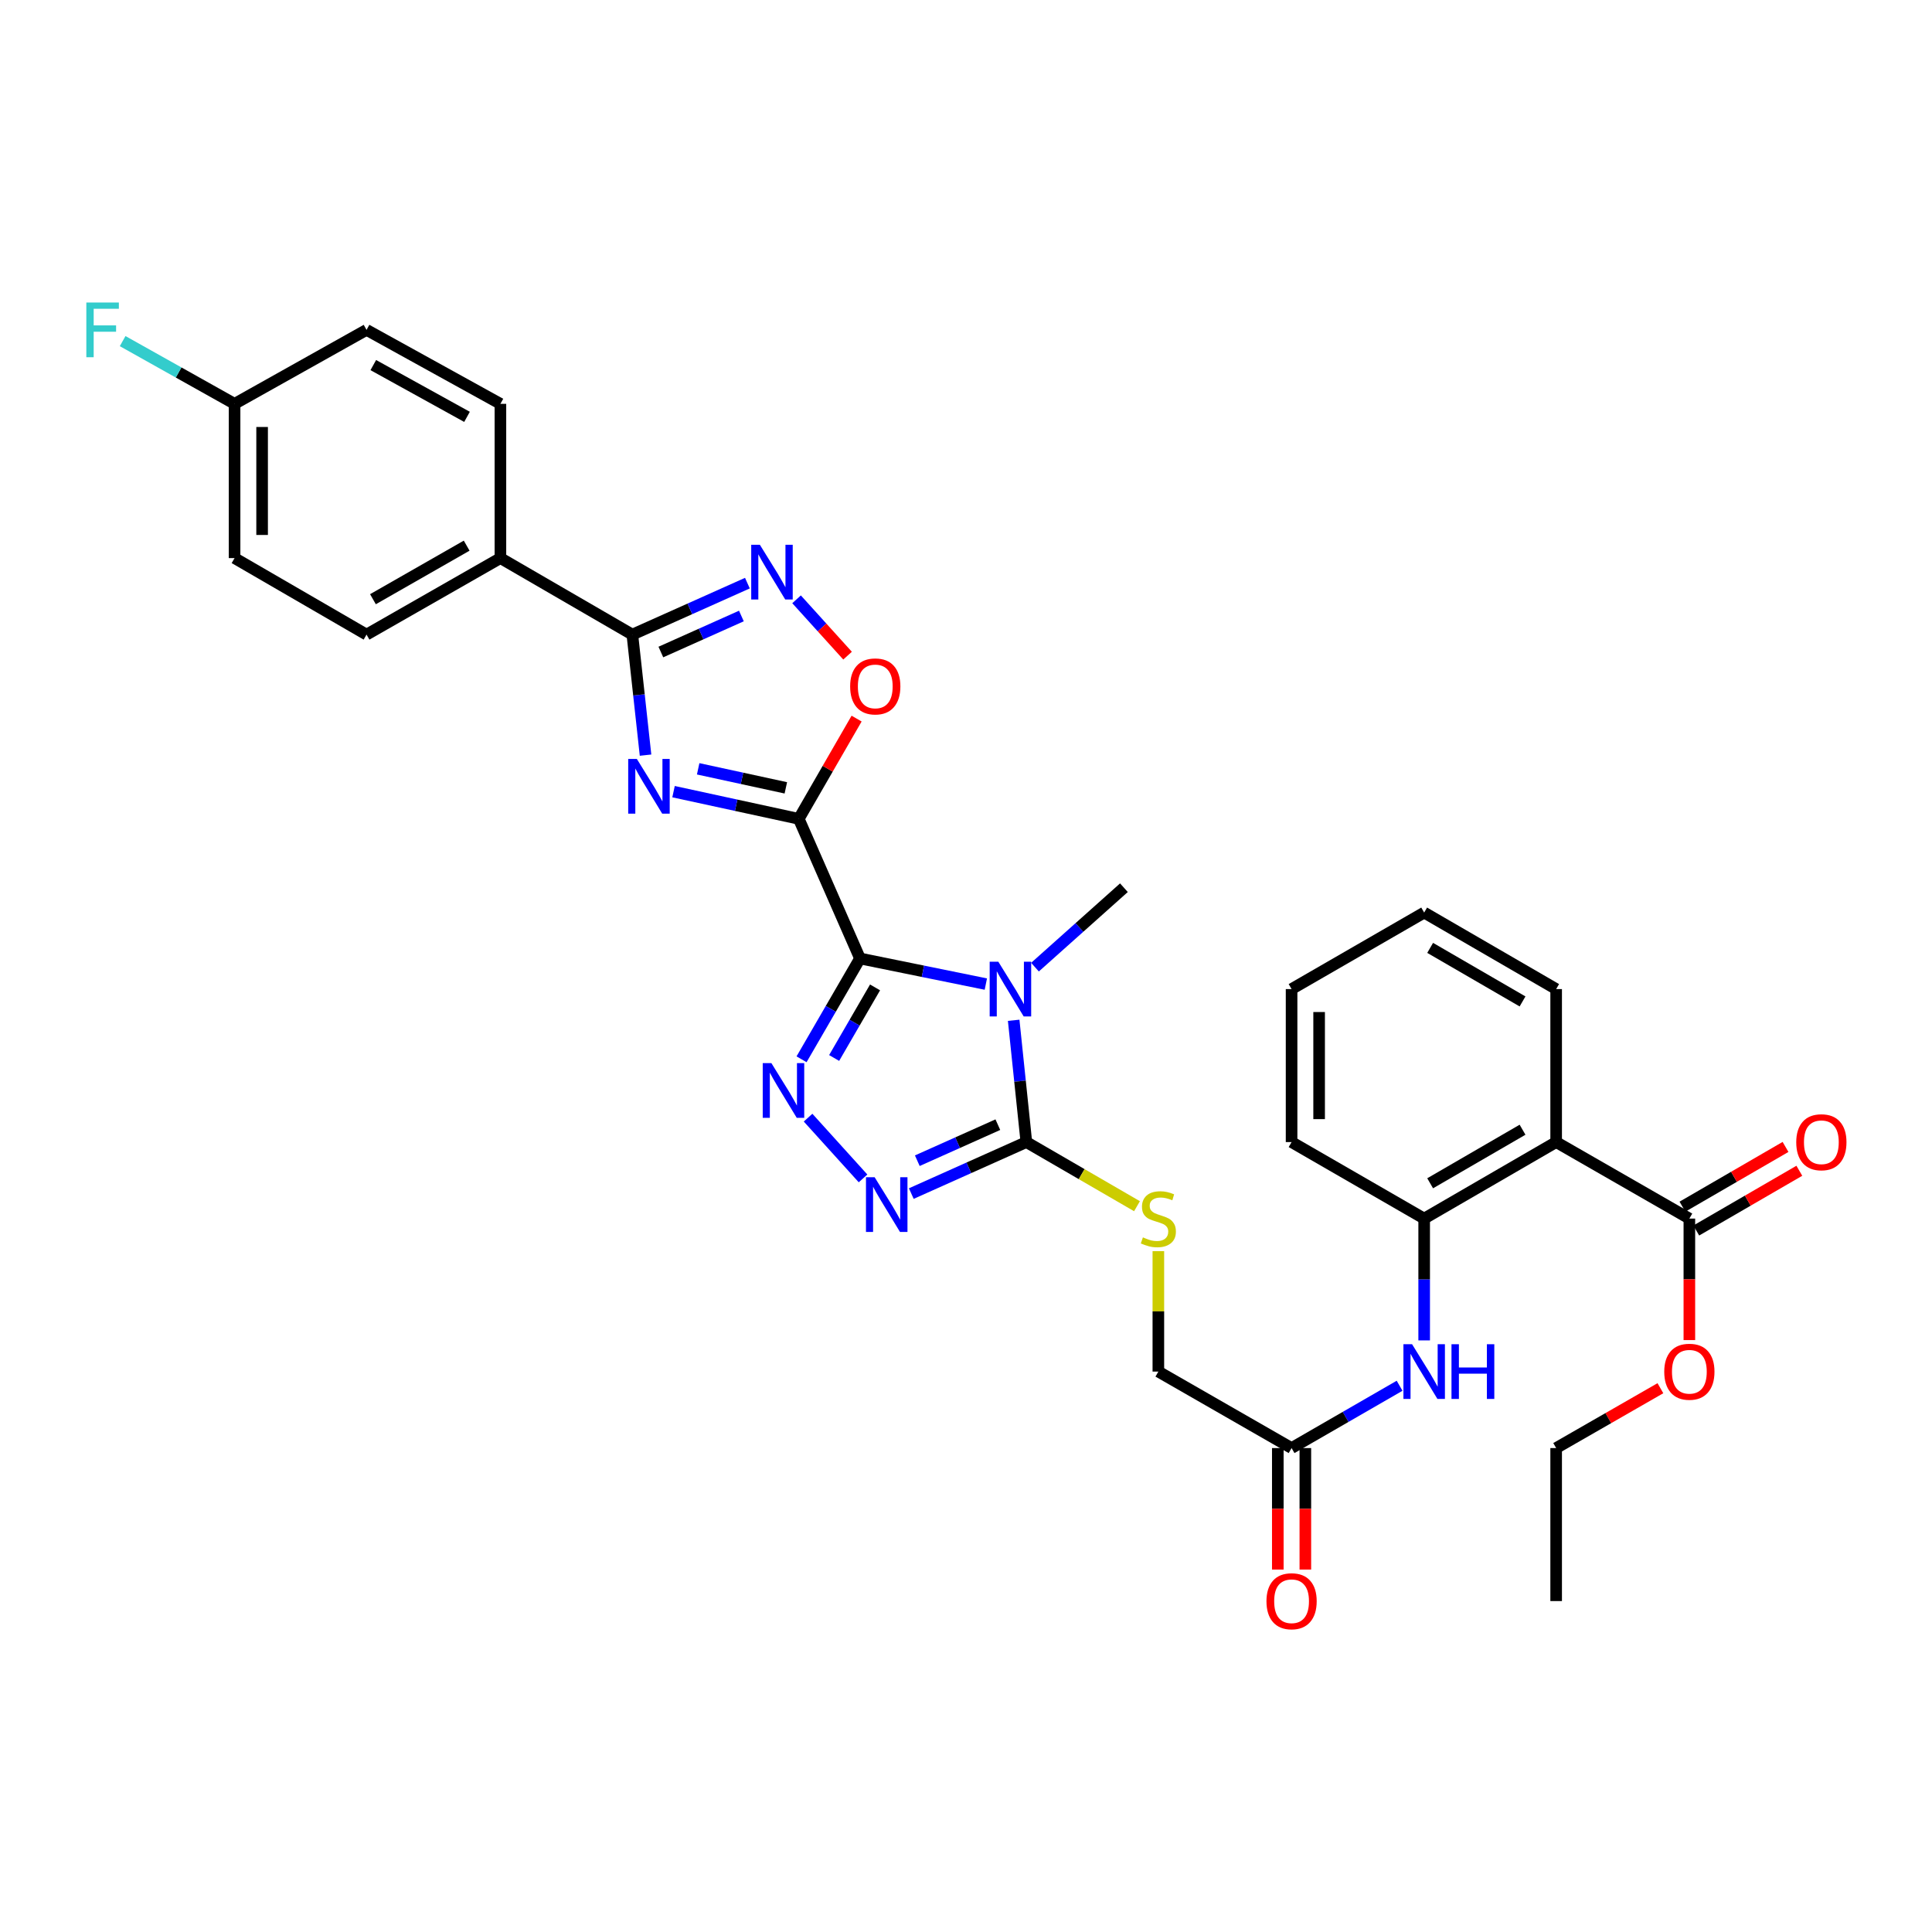 <?xml version='1.0' encoding='iso-8859-1'?>
<svg version='1.1' baseProfile='full'
              xmlns='http://www.w3.org/2000/svg'
                      xmlns:rdkit='http://www.rdkit.org/xml'
                      xmlns:xlink='http://www.w3.org/1999/xlink'
                  xml:space='preserve'
width='1000px' height='1000px' viewBox='0 0 1000 1000'>
<!-- END OF HEADER -->
<rect style='opacity:1.0;fill:#FFFFFF;stroke:none' width='1000' height='1000' x='0' y='0'> </rect>
<path class='bond-0' d='M 445.129,496.1 L 413.447,423.833' style='fill:none;fill-rule:evenodd;stroke:#000000;stroke-width:6px;stroke-linecap:butt;stroke-linejoin:miter;stroke-opacity:1' />
<path class='bond-1' d='M 445.129,496.1 L 477.699,502.729' style='fill:none;fill-rule:evenodd;stroke:#000000;stroke-width:6px;stroke-linecap:butt;stroke-linejoin:miter;stroke-opacity:1' />
<path class='bond-1' d='M 477.699,502.729 L 510.269,509.358' style='fill:none;fill-rule:evenodd;stroke:#0000FF;stroke-width:6px;stroke-linecap:butt;stroke-linejoin:miter;stroke-opacity:1' />
<path class='bond-3' d='M 445.129,496.1 L 430.004,522.194' style='fill:none;fill-rule:evenodd;stroke:#000000;stroke-width:6px;stroke-linecap:butt;stroke-linejoin:miter;stroke-opacity:1' />
<path class='bond-3' d='M 430.004,522.194 L 414.879,548.288' style='fill:none;fill-rule:evenodd;stroke:#0000FF;stroke-width:6px;stroke-linecap:butt;stroke-linejoin:miter;stroke-opacity:1' />
<path class='bond-3' d='M 452.926,511.078 L 442.339,529.343' style='fill:none;fill-rule:evenodd;stroke:#000000;stroke-width:6px;stroke-linecap:butt;stroke-linejoin:miter;stroke-opacity:1' />
<path class='bond-3' d='M 442.339,529.343 L 431.751,547.609' style='fill:none;fill-rule:evenodd;stroke:#0000FF;stroke-width:6px;stroke-linecap:butt;stroke-linejoin:miter;stroke-opacity:1' />
<path class='bond-2' d='M 413.447,423.833 L 381.035,416.795' style='fill:none;fill-rule:evenodd;stroke:#000000;stroke-width:6px;stroke-linecap:butt;stroke-linejoin:miter;stroke-opacity:1' />
<path class='bond-2' d='M 381.035,416.795 L 348.622,409.757' style='fill:none;fill-rule:evenodd;stroke:#0000FF;stroke-width:6px;stroke-linecap:butt;stroke-linejoin:miter;stroke-opacity:1' />
<path class='bond-2' d='M 406.749,407.79 L 384.06,402.863' style='fill:none;fill-rule:evenodd;stroke:#000000;stroke-width:6px;stroke-linecap:butt;stroke-linejoin:miter;stroke-opacity:1' />
<path class='bond-2' d='M 384.06,402.863 L 361.371,397.937' style='fill:none;fill-rule:evenodd;stroke:#0000FF;stroke-width:6px;stroke-linecap:butt;stroke-linejoin:miter;stroke-opacity:1' />
<path class='bond-8' d='M 413.447,423.833 L 428.413,397.888' style='fill:none;fill-rule:evenodd;stroke:#000000;stroke-width:6px;stroke-linecap:butt;stroke-linejoin:miter;stroke-opacity:1' />
<path class='bond-8' d='M 428.413,397.888 L 443.378,371.943' style='fill:none;fill-rule:evenodd;stroke:#FF0000;stroke-width:6px;stroke-linecap:butt;stroke-linejoin:miter;stroke-opacity:1' />
<path class='bond-4' d='M 524.677,528.099 L 527.959,559.618' style='fill:none;fill-rule:evenodd;stroke:#0000FF;stroke-width:6px;stroke-linecap:butt;stroke-linejoin:miter;stroke-opacity:1' />
<path class='bond-4' d='M 527.959,559.618 L 531.241,591.138' style='fill:none;fill-rule:evenodd;stroke:#000000;stroke-width:6px;stroke-linecap:butt;stroke-linejoin:miter;stroke-opacity:1' />
<path class='bond-19' d='M 535.705,500.597 L 558.723,480.036' style='fill:none;fill-rule:evenodd;stroke:#0000FF;stroke-width:6px;stroke-linecap:butt;stroke-linejoin:miter;stroke-opacity:1' />
<path class='bond-19' d='M 558.723,480.036 L 581.741,459.476' style='fill:none;fill-rule:evenodd;stroke:#000000;stroke-width:6px;stroke-linecap:butt;stroke-linejoin:miter;stroke-opacity:1' />
<path class='bond-6' d='M 334.132,390.86 L 330.718,359.665' style='fill:none;fill-rule:evenodd;stroke:#0000FF;stroke-width:6px;stroke-linecap:butt;stroke-linejoin:miter;stroke-opacity:1' />
<path class='bond-6' d='M 330.718,359.665 L 327.304,328.471' style='fill:none;fill-rule:evenodd;stroke:#000000;stroke-width:6px;stroke-linecap:butt;stroke-linejoin:miter;stroke-opacity:1' />
<path class='bond-5' d='M 418.258,578.493 L 446.709,609.938' style='fill:none;fill-rule:evenodd;stroke:#0000FF;stroke-width:6px;stroke-linecap:butt;stroke-linejoin:miter;stroke-opacity:1' />
<path class='bond-13' d='M 531.241,591.138 L 559.874,607.735' style='fill:none;fill-rule:evenodd;stroke:#000000;stroke-width:6px;stroke-linecap:butt;stroke-linejoin:miter;stroke-opacity:1' />
<path class='bond-13' d='M 559.874,607.735 L 588.508,624.332' style='fill:none;fill-rule:evenodd;stroke:#CCCC00;stroke-width:6px;stroke-linecap:butt;stroke-linejoin:miter;stroke-opacity:1' />
<path class='bond-33' d='M 531.241,591.138 L 501.463,604.465' style='fill:none;fill-rule:evenodd;stroke:#000000;stroke-width:6px;stroke-linecap:butt;stroke-linejoin:miter;stroke-opacity:1' />
<path class='bond-33' d='M 501.463,604.465 L 471.686,617.792' style='fill:none;fill-rule:evenodd;stroke:#0000FF;stroke-width:6px;stroke-linecap:butt;stroke-linejoin:miter;stroke-opacity:1' />
<path class='bond-33' d='M 516.483,582.123 L 495.639,591.452' style='fill:none;fill-rule:evenodd;stroke:#000000;stroke-width:6px;stroke-linecap:butt;stroke-linejoin:miter;stroke-opacity:1' />
<path class='bond-33' d='M 495.639,591.452 L 474.795,600.781' style='fill:none;fill-rule:evenodd;stroke:#0000FF;stroke-width:6px;stroke-linecap:butt;stroke-linejoin:miter;stroke-opacity:1' />
<path class='bond-15' d='M 327.304,328.471 L 259.014,288.869' style='fill:none;fill-rule:evenodd;stroke:#000000;stroke-width:6px;stroke-linecap:butt;stroke-linejoin:miter;stroke-opacity:1' />
<path class='bond-34' d='M 327.304,328.471 L 357.078,315.151' style='fill:none;fill-rule:evenodd;stroke:#000000;stroke-width:6px;stroke-linecap:butt;stroke-linejoin:miter;stroke-opacity:1' />
<path class='bond-34' d='M 357.078,315.151 L 386.851,301.83' style='fill:none;fill-rule:evenodd;stroke:#0000FF;stroke-width:6px;stroke-linecap:butt;stroke-linejoin:miter;stroke-opacity:1' />
<path class='bond-34' d='M 342.059,337.489 L 362.9,328.164' style='fill:none;fill-rule:evenodd;stroke:#000000;stroke-width:6px;stroke-linecap:butt;stroke-linejoin:miter;stroke-opacity:1' />
<path class='bond-34' d='M 362.9,328.164 L 383.742,318.84' style='fill:none;fill-rule:evenodd;stroke:#0000FF;stroke-width:6px;stroke-linecap:butt;stroke-linejoin:miter;stroke-opacity:1' />
<path class='bond-7' d='M 412.302,310.205 L 425.5,324.785' style='fill:none;fill-rule:evenodd;stroke:#0000FF;stroke-width:6px;stroke-linecap:butt;stroke-linejoin:miter;stroke-opacity:1' />
<path class='bond-7' d='M 425.5,324.785 L 438.698,339.365' style='fill:none;fill-rule:evenodd;stroke:#FF0000;stroke-width:6px;stroke-linecap:butt;stroke-linejoin:miter;stroke-opacity:1' />
<path class='bond-9' d='M 805.463,591.138 L 737.149,630.74' style='fill:none;fill-rule:evenodd;stroke:#000000;stroke-width:6px;stroke-linecap:butt;stroke-linejoin:miter;stroke-opacity:1' />
<path class='bond-9' d='M 788.066,584.744 L 740.246,612.465' style='fill:none;fill-rule:evenodd;stroke:#000000;stroke-width:6px;stroke-linecap:butt;stroke-linejoin:miter;stroke-opacity:1' />
<path class='bond-11' d='M 805.463,591.138 L 874.411,630.74' style='fill:none;fill-rule:evenodd;stroke:#000000;stroke-width:6px;stroke-linecap:butt;stroke-linejoin:miter;stroke-opacity:1' />
<path class='bond-27' d='M 805.463,591.138 L 805.463,511.949' style='fill:none;fill-rule:evenodd;stroke:#000000;stroke-width:6px;stroke-linecap:butt;stroke-linejoin:miter;stroke-opacity:1' />
<path class='bond-10' d='M 737.149,630.74 L 737.149,662.264' style='fill:none;fill-rule:evenodd;stroke:#000000;stroke-width:6px;stroke-linecap:butt;stroke-linejoin:miter;stroke-opacity:1' />
<path class='bond-10' d='M 737.149,662.264 L 737.149,693.789' style='fill:none;fill-rule:evenodd;stroke:#0000FF;stroke-width:6px;stroke-linecap:butt;stroke-linejoin:miter;stroke-opacity:1' />
<path class='bond-28' d='M 737.149,630.74 L 668.518,591.138' style='fill:none;fill-rule:evenodd;stroke:#000000;stroke-width:6px;stroke-linecap:butt;stroke-linejoin:miter;stroke-opacity:1' />
<path class='bond-16' d='M 877.985,636.907 L 904.659,621.446' style='fill:none;fill-rule:evenodd;stroke:#000000;stroke-width:6px;stroke-linecap:butt;stroke-linejoin:miter;stroke-opacity:1' />
<path class='bond-16' d='M 904.659,621.446 L 931.333,605.984' style='fill:none;fill-rule:evenodd;stroke:#FF0000;stroke-width:6px;stroke-linecap:butt;stroke-linejoin:miter;stroke-opacity:1' />
<path class='bond-16' d='M 870.836,624.573 L 897.51,609.111' style='fill:none;fill-rule:evenodd;stroke:#000000;stroke-width:6px;stroke-linecap:butt;stroke-linejoin:miter;stroke-opacity:1' />
<path class='bond-16' d='M 897.51,609.111 L 924.184,593.65' style='fill:none;fill-rule:evenodd;stroke:#FF0000;stroke-width:6px;stroke-linecap:butt;stroke-linejoin:miter;stroke-opacity:1' />
<path class='bond-23' d='M 874.411,630.74 L 874.411,662.184' style='fill:none;fill-rule:evenodd;stroke:#000000;stroke-width:6px;stroke-linecap:butt;stroke-linejoin:miter;stroke-opacity:1' />
<path class='bond-23' d='M 874.411,662.184 L 874.411,693.629' style='fill:none;fill-rule:evenodd;stroke:#FF0000;stroke-width:6px;stroke-linecap:butt;stroke-linejoin:miter;stroke-opacity:1' />
<path class='bond-12' d='M 724.428,717.266 L 696.473,733.391' style='fill:none;fill-rule:evenodd;stroke:#0000FF;stroke-width:6px;stroke-linecap:butt;stroke-linejoin:miter;stroke-opacity:1' />
<path class='bond-12' d='M 696.473,733.391 L 668.518,749.515' style='fill:none;fill-rule:evenodd;stroke:#000000;stroke-width:6px;stroke-linecap:butt;stroke-linejoin:miter;stroke-opacity:1' />
<path class='bond-18' d='M 599.562,647.6 L 599.562,678.764' style='fill:none;fill-rule:evenodd;stroke:#CCCC00;stroke-width:6px;stroke-linecap:butt;stroke-linejoin:miter;stroke-opacity:1' />
<path class='bond-18' d='M 599.562,678.764 L 599.562,709.929' style='fill:none;fill-rule:evenodd;stroke:#000000;stroke-width:6px;stroke-linecap:butt;stroke-linejoin:miter;stroke-opacity:1' />
<path class='bond-14' d='M 668.518,749.515 L 599.562,709.929' style='fill:none;fill-rule:evenodd;stroke:#000000;stroke-width:6px;stroke-linecap:butt;stroke-linejoin:miter;stroke-opacity:1' />
<path class='bond-17' d='M 661.39,749.515 L 661.39,780.964' style='fill:none;fill-rule:evenodd;stroke:#000000;stroke-width:6px;stroke-linecap:butt;stroke-linejoin:miter;stroke-opacity:1' />
<path class='bond-17' d='M 661.39,780.964 L 661.39,812.412' style='fill:none;fill-rule:evenodd;stroke:#FF0000;stroke-width:6px;stroke-linecap:butt;stroke-linejoin:miter;stroke-opacity:1' />
<path class='bond-17' d='M 675.646,749.515 L 675.646,780.964' style='fill:none;fill-rule:evenodd;stroke:#000000;stroke-width:6px;stroke-linecap:butt;stroke-linejoin:miter;stroke-opacity:1' />
<path class='bond-17' d='M 675.646,780.964 L 675.646,812.412' style='fill:none;fill-rule:evenodd;stroke:#FF0000;stroke-width:6px;stroke-linecap:butt;stroke-linejoin:miter;stroke-opacity:1' />
<path class='bond-20' d='M 259.014,288.869 L 189.718,328.471' style='fill:none;fill-rule:evenodd;stroke:#000000;stroke-width:6px;stroke-linecap:butt;stroke-linejoin:miter;stroke-opacity:1' />
<path class='bond-20' d='M 241.546,282.431 L 193.038,310.153' style='fill:none;fill-rule:evenodd;stroke:#000000;stroke-width:6px;stroke-linecap:butt;stroke-linejoin:miter;stroke-opacity:1' />
<path class='bond-21' d='M 259.014,288.869 L 259.014,209.03' style='fill:none;fill-rule:evenodd;stroke:#000000;stroke-width:6px;stroke-linecap:butt;stroke-linejoin:miter;stroke-opacity:1' />
<path class='bond-24' d='M 189.718,328.471 L 121.412,288.869' style='fill:none;fill-rule:evenodd;stroke:#000000;stroke-width:6px;stroke-linecap:butt;stroke-linejoin:miter;stroke-opacity:1' />
<path class='bond-25' d='M 259.014,209.03 L 189.718,170.743' style='fill:none;fill-rule:evenodd;stroke:#000000;stroke-width:6px;stroke-linecap:butt;stroke-linejoin:miter;stroke-opacity:1' />
<path class='bond-25' d='M 241.725,215.766 L 193.218,188.965' style='fill:none;fill-rule:evenodd;stroke:#000000;stroke-width:6px;stroke-linecap:butt;stroke-linejoin:miter;stroke-opacity:1' />
<path class='bond-22' d='M 121.412,209.03 L 189.718,170.743' style='fill:none;fill-rule:evenodd;stroke:#000000;stroke-width:6px;stroke-linecap:butt;stroke-linejoin:miter;stroke-opacity:1' />
<path class='bond-26' d='M 121.412,209.03 L 92.448,192.795' style='fill:none;fill-rule:evenodd;stroke:#000000;stroke-width:6px;stroke-linecap:butt;stroke-linejoin:miter;stroke-opacity:1' />
<path class='bond-26' d='M 92.448,192.795 L 63.483,176.56' style='fill:none;fill-rule:evenodd;stroke:#33CCCC;stroke-width:6px;stroke-linecap:butt;stroke-linejoin:miter;stroke-opacity:1' />
<path class='bond-35' d='M 121.412,209.03 L 121.412,288.869' style='fill:none;fill-rule:evenodd;stroke:#000000;stroke-width:6px;stroke-linecap:butt;stroke-linejoin:miter;stroke-opacity:1' />
<path class='bond-35' d='M 135.669,221.006 L 135.669,276.893' style='fill:none;fill-rule:evenodd;stroke:#000000;stroke-width:6px;stroke-linecap:butt;stroke-linejoin:miter;stroke-opacity:1' />
<path class='bond-29' d='M 859.423,718.534 L 832.443,734.025' style='fill:none;fill-rule:evenodd;stroke:#FF0000;stroke-width:6px;stroke-linecap:butt;stroke-linejoin:miter;stroke-opacity:1' />
<path class='bond-29' d='M 832.443,734.025 L 805.463,749.515' style='fill:none;fill-rule:evenodd;stroke:#000000;stroke-width:6px;stroke-linecap:butt;stroke-linejoin:miter;stroke-opacity:1' />
<path class='bond-36' d='M 805.463,511.949 L 737.149,472.346' style='fill:none;fill-rule:evenodd;stroke:#000000;stroke-width:6px;stroke-linecap:butt;stroke-linejoin:miter;stroke-opacity:1' />
<path class='bond-36' d='M 788.066,518.342 L 740.246,490.621' style='fill:none;fill-rule:evenodd;stroke:#000000;stroke-width:6px;stroke-linecap:butt;stroke-linejoin:miter;stroke-opacity:1' />
<path class='bond-31' d='M 668.518,591.138 L 668.518,511.949' style='fill:none;fill-rule:evenodd;stroke:#000000;stroke-width:6px;stroke-linecap:butt;stroke-linejoin:miter;stroke-opacity:1' />
<path class='bond-31' d='M 682.775,579.259 L 682.775,523.827' style='fill:none;fill-rule:evenodd;stroke:#000000;stroke-width:6px;stroke-linecap:butt;stroke-linejoin:miter;stroke-opacity:1' />
<path class='bond-32' d='M 805.463,749.515 L 805.463,828.712' style='fill:none;fill-rule:evenodd;stroke:#000000;stroke-width:6px;stroke-linecap:butt;stroke-linejoin:miter;stroke-opacity:1' />
<path class='bond-30' d='M 737.149,472.346 L 668.518,511.949' style='fill:none;fill-rule:evenodd;stroke:#000000;stroke-width:6px;stroke-linecap:butt;stroke-linejoin:miter;stroke-opacity:1' />
<path  class='atom-2' d='M 516.735 497.789
L 526.015 512.789
Q 526.935 514.269, 528.415 516.949
Q 529.895 519.629, 529.975 519.789
L 529.975 497.789
L 533.735 497.789
L 533.735 526.109
L 529.855 526.109
L 519.895 509.709
Q 518.735 507.789, 517.495 505.589
Q 516.295 503.389, 515.935 502.709
L 515.935 526.109
L 512.255 526.109
L 512.255 497.789
L 516.735 497.789
' fill='#0000FF'/>
<path  class='atom-3' d='M 329.638 392.835
L 338.918 407.835
Q 339.838 409.315, 341.318 411.995
Q 342.798 414.675, 342.878 414.835
L 342.878 392.835
L 346.638 392.835
L 346.638 421.155
L 342.758 421.155
L 332.798 404.755
Q 331.638 402.835, 330.398 400.635
Q 329.198 398.435, 328.838 397.755
L 328.838 421.155
L 325.158 421.155
L 325.158 392.835
L 329.638 392.835
' fill='#0000FF'/>
<path  class='atom-4' d='M 399.267 550.262
L 408.547 565.262
Q 409.467 566.742, 410.947 569.422
Q 412.427 572.102, 412.507 572.262
L 412.507 550.262
L 416.267 550.262
L 416.267 578.582
L 412.387 578.582
L 402.427 562.182
Q 401.267 560.262, 400.027 558.062
Q 398.827 555.862, 398.467 555.182
L 398.467 578.582
L 394.787 578.582
L 394.787 550.262
L 399.267 550.262
' fill='#0000FF'/>
<path  class='atom-6' d='M 452.706 609.325
L 461.986 624.325
Q 462.906 625.805, 464.386 628.485
Q 465.866 631.165, 465.946 631.325
L 465.946 609.325
L 469.706 609.325
L 469.706 637.645
L 465.826 637.645
L 455.866 621.245
Q 454.706 619.325, 453.466 617.125
Q 452.266 614.925, 451.906 614.245
L 451.906 637.645
L 448.226 637.645
L 448.226 609.325
L 452.706 609.325
' fill='#0000FF'/>
<path  class='atom-8' d='M 393.311 281.98
L 402.591 296.98
Q 403.511 298.46, 404.991 301.14
Q 406.471 303.82, 406.551 303.98
L 406.551 281.98
L 410.311 281.98
L 410.311 310.3
L 406.431 310.3
L 396.471 293.9
Q 395.311 291.98, 394.071 289.78
Q 392.871 287.58, 392.511 286.9
L 392.511 310.3
L 388.831 310.3
L 388.831 281.98
L 393.311 281.98
' fill='#0000FF'/>
<path  class='atom-9' d='M 440.034 355.283
Q 440.034 348.483, 443.394 344.683
Q 446.754 340.883, 453.034 340.883
Q 459.314 340.883, 462.674 344.683
Q 466.034 348.483, 466.034 355.283
Q 466.034 362.163, 462.634 366.083
Q 459.234 369.963, 453.034 369.963
Q 446.794 369.963, 443.394 366.083
Q 440.034 362.203, 440.034 355.283
M 453.034 366.763
Q 457.354 366.763, 459.674 363.883
Q 462.034 360.963, 462.034 355.283
Q 462.034 349.723, 459.674 346.923
Q 457.354 344.083, 453.034 344.083
Q 448.714 344.083, 446.354 346.883
Q 444.034 349.683, 444.034 355.283
Q 444.034 361.003, 446.354 363.883
Q 448.714 366.763, 453.034 366.763
' fill='#FF0000'/>
<path  class='atom-13' d='M 730.889 695.769
L 740.169 710.769
Q 741.089 712.249, 742.569 714.929
Q 744.049 717.609, 744.129 717.769
L 744.129 695.769
L 747.889 695.769
L 747.889 724.089
L 744.009 724.089
L 734.049 707.689
Q 732.889 705.769, 731.649 703.569
Q 730.449 701.369, 730.089 700.689
L 730.089 724.089
L 726.409 724.089
L 726.409 695.769
L 730.889 695.769
' fill='#0000FF'/>
<path  class='atom-13' d='M 751.289 695.769
L 755.129 695.769
L 755.129 707.809
L 769.609 707.809
L 769.609 695.769
L 773.449 695.769
L 773.449 724.089
L 769.609 724.089
L 769.609 711.009
L 755.129 711.009
L 755.129 724.089
L 751.289 724.089
L 751.289 695.769
' fill='#0000FF'/>
<path  class='atom-14' d='M 591.562 640.46
Q 591.882 640.58, 593.202 641.14
Q 594.522 641.7, 595.962 642.06
Q 597.442 642.38, 598.882 642.38
Q 601.562 642.38, 603.122 641.1
Q 604.682 639.78, 604.682 637.5
Q 604.682 635.94, 603.882 634.98
Q 603.122 634.02, 601.922 633.5
Q 600.722 632.98, 598.722 632.38
Q 596.202 631.62, 594.682 630.9
Q 593.202 630.18, 592.122 628.66
Q 591.082 627.14, 591.082 624.58
Q 591.082 621.02, 593.482 618.82
Q 595.922 616.62, 600.722 616.62
Q 604.002 616.62, 607.722 618.18
L 606.802 621.26
Q 603.402 619.86, 600.842 619.86
Q 598.082 619.86, 596.562 621.02
Q 595.042 622.14, 595.082 624.1
Q 595.082 625.62, 595.842 626.54
Q 596.642 627.46, 597.762 627.98
Q 598.922 628.5, 600.842 629.1
Q 603.402 629.9, 604.922 630.7
Q 606.442 631.5, 607.522 633.14
Q 608.642 634.74, 608.642 637.5
Q 608.642 641.42, 606.002 643.54
Q 603.402 645.62, 599.042 645.62
Q 596.522 645.62, 594.602 645.06
Q 592.722 644.54, 590.482 643.62
L 591.562 640.46
' fill='#CCCC00'/>
<path  class='atom-17' d='M 929.733 591.218
Q 929.733 584.418, 933.093 580.618
Q 936.453 576.818, 942.733 576.818
Q 949.013 576.818, 952.373 580.618
Q 955.733 584.418, 955.733 591.218
Q 955.733 598.098, 952.333 602.018
Q 948.933 605.898, 942.733 605.898
Q 936.493 605.898, 933.093 602.018
Q 929.733 598.138, 929.733 591.218
M 942.733 602.698
Q 947.053 602.698, 949.373 599.818
Q 951.733 596.898, 951.733 591.218
Q 951.733 585.658, 949.373 582.858
Q 947.053 580.018, 942.733 580.018
Q 938.413 580.018, 936.053 582.818
Q 933.733 585.618, 933.733 591.218
Q 933.733 596.938, 936.053 599.818
Q 938.413 602.698, 942.733 602.698
' fill='#FF0000'/>
<path  class='atom-18' d='M 655.518 828.792
Q 655.518 821.992, 658.878 818.192
Q 662.238 814.392, 668.518 814.392
Q 674.798 814.392, 678.158 818.192
Q 681.518 821.992, 681.518 828.792
Q 681.518 835.672, 678.118 839.592
Q 674.718 843.472, 668.518 843.472
Q 662.278 843.472, 658.878 839.592
Q 655.518 835.712, 655.518 828.792
M 668.518 840.272
Q 672.838 840.272, 675.158 837.392
Q 677.518 834.472, 677.518 828.792
Q 677.518 823.232, 675.158 820.432
Q 672.838 817.592, 668.518 817.592
Q 664.198 817.592, 661.838 820.392
Q 659.518 823.192, 659.518 828.792
Q 659.518 834.512, 661.838 837.392
Q 664.198 840.272, 668.518 840.272
' fill='#FF0000'/>
<path  class='atom-24' d='M 861.411 710.009
Q 861.411 703.209, 864.771 699.409
Q 868.131 695.609, 874.411 695.609
Q 880.691 695.609, 884.051 699.409
Q 887.411 703.209, 887.411 710.009
Q 887.411 716.889, 884.011 720.809
Q 880.611 724.689, 874.411 724.689
Q 868.171 724.689, 864.771 720.809
Q 861.411 716.929, 861.411 710.009
M 874.411 721.489
Q 878.731 721.489, 881.051 718.609
Q 883.411 715.689, 883.411 710.009
Q 883.411 704.449, 881.051 701.649
Q 878.731 698.809, 874.411 698.809
Q 870.091 698.809, 867.731 701.609
Q 865.411 704.409, 865.411 710.009
Q 865.411 715.729, 867.731 718.609
Q 870.091 721.489, 874.411 721.489
' fill='#FF0000'/>
<path  class='atom-27' d='M 44.686 156.583
L 61.526 156.583
L 61.526 159.823
L 48.486 159.823
L 48.486 168.423
L 60.086 168.423
L 60.086 171.703
L 48.486 171.703
L 48.486 184.903
L 44.686 184.903
L 44.686 156.583
' fill='#33CCCC'/>
</svg>
